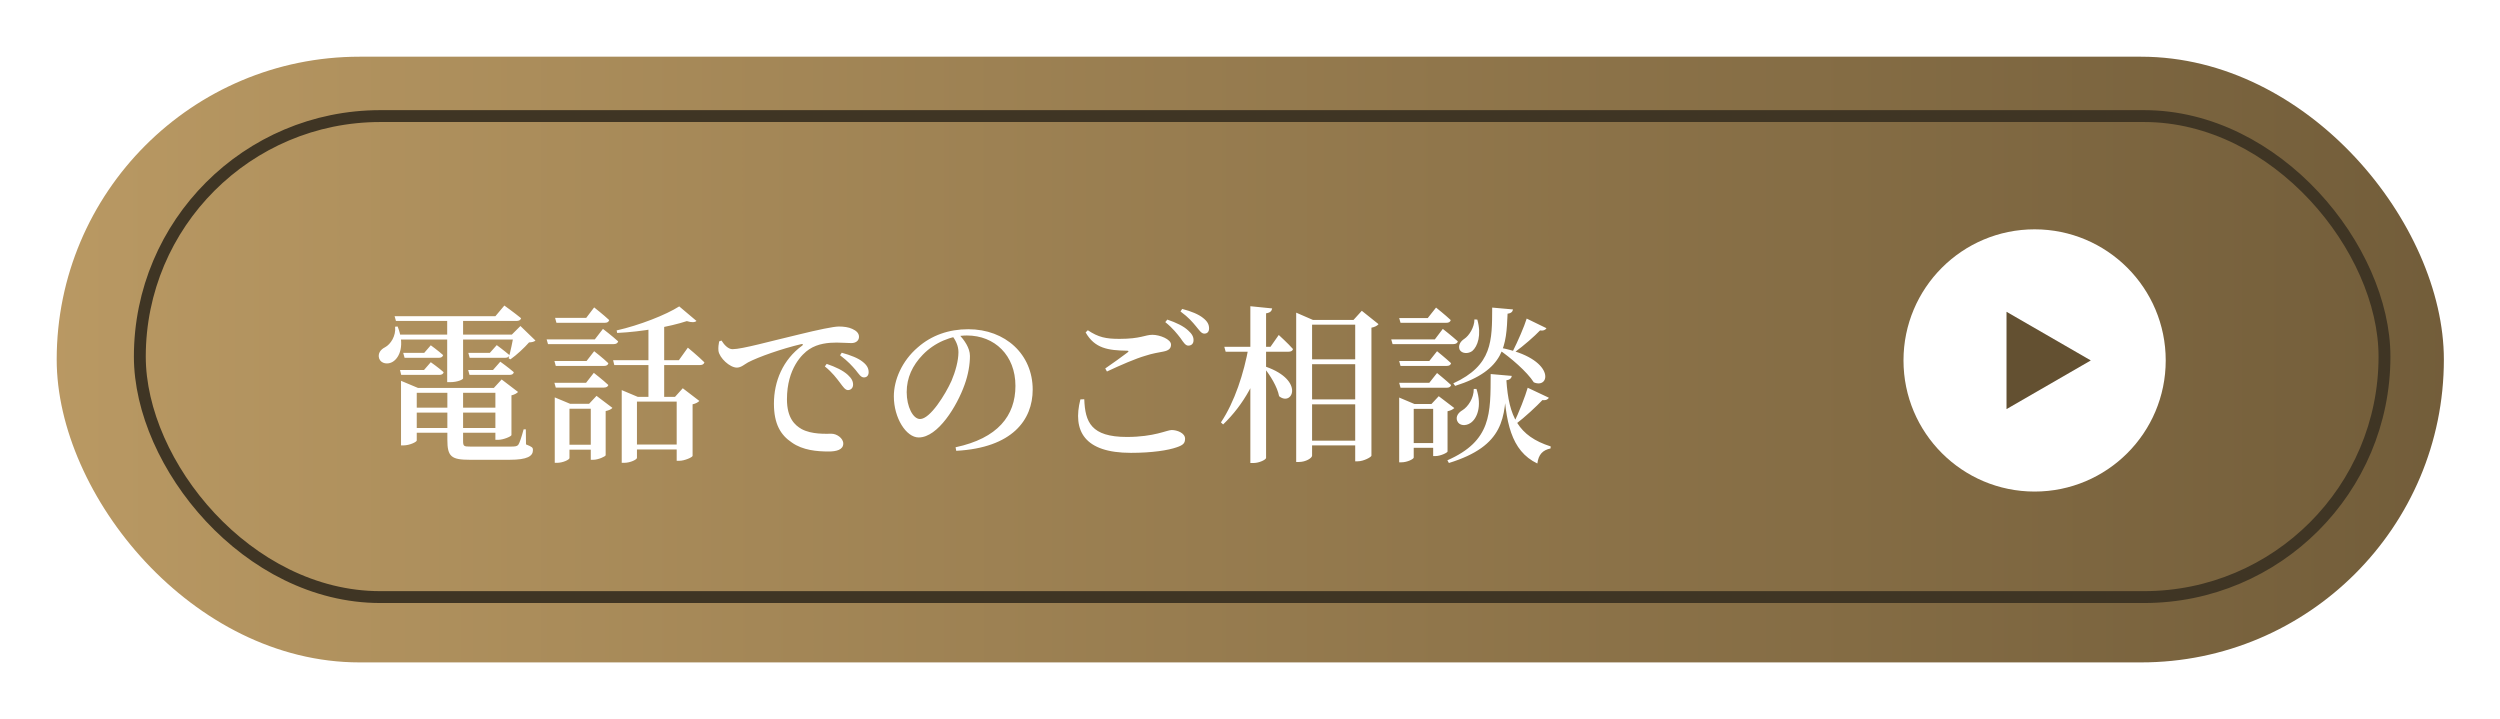 <svg width="421" height="121" viewBox="0 0 421 121" fill="none" xmlns="http://www.w3.org/2000/svg">
<g filter="url(#filter0_d_2053_2865)">
<rect x="7" y="7" width="402" height="102" rx="51" fill="url(#paint0_linear_2053_2865)"/>
<g filter="url(#filter1_d_2053_2865)">
<path d="M64.414 49.804H85.575V50.63H64.414V49.804ZM63.987 48.466L64.414 48.437C65.639 51.513 64.785 53.621 63.617 54.361C62.819 54.874 61.652 54.731 61.31 53.849C61.025 52.994 61.538 52.311 62.278 51.941C63.247 51.428 64.158 50.004 63.987 48.466ZM83.952 49.804H83.638L85.091 48.352L87.626 50.801C87.398 51.001 87.085 51.086 86.543 51.115C85.774 51.997 84.436 53.251 83.411 53.963L83.097 53.792C83.411 52.681 83.809 50.83 83.952 49.804ZM63.902 46.7H80.876L82.385 44.906C82.385 44.906 84.094 46.131 85.205 47.042C85.119 47.355 84.835 47.498 84.436 47.498H64.13L63.902 46.7ZM65.354 52.88H68.886L69.996 51.599C69.996 51.599 71.25 52.51 72.076 53.251C71.99 53.564 71.734 53.706 71.364 53.706H65.582L65.354 52.88ZM64.813 55.757H68.857L69.996 54.447C69.996 54.447 71.335 55.387 72.161 56.127C72.104 56.44 71.819 56.583 71.449 56.583H65.013L64.813 55.757ZM76.319 52.88H79.936L81.104 51.57C81.104 51.57 82.385 52.51 83.24 53.251C83.183 53.564 82.898 53.706 82.499 53.706H76.547L76.319 52.88ZM76.291 55.757H80.477L81.702 54.361C81.702 54.361 83.097 55.358 83.98 56.127C83.923 56.44 83.667 56.583 83.268 56.583H76.518L76.291 55.757ZM72.759 46.7H75.436V57.181C75.436 57.323 74.61 57.807 73.243 57.807H72.759V46.7ZM66.408 62.108H82.1V62.934H66.408V62.108ZM66.408 65.525H82.1V66.323H66.408V65.525ZM64.984 58.776V57.58L67.832 58.776H82.186V59.602H67.633V67.633C67.633 67.861 66.465 68.459 65.354 68.459H64.984V58.776ZM80.876 58.776H80.62L81.93 57.352L84.692 59.459C84.521 59.659 84.094 59.915 83.581 60.029V66.722C83.553 66.949 82.214 67.519 81.332 67.519H80.876V58.776ZM72.787 58.833H75.436V67.661C75.436 68.601 75.55 68.658 76.689 68.658H83.411C84.151 68.658 84.493 68.63 84.721 68.373C84.948 68.06 85.233 67.206 85.632 65.753H86.002L86.031 68.288C87.085 68.715 87.198 68.801 87.198 69.256C87.198 70.253 86.287 70.88 83.268 70.88H76.575C73.443 70.88 72.787 70.339 72.787 67.519V58.833ZM100.698 54.105H111.777L113.286 51.997C113.286 51.997 115.052 53.45 116.077 54.475C115.992 54.788 115.707 54.931 115.308 54.931H100.897L100.698 54.105ZM102.15 60.285V59.146L104.856 60.285H112.745V61.083H104.714V70.566C104.714 70.823 103.631 71.392 102.549 71.392H102.15V60.285ZM111.406 60.285H111.122L112.432 58.833L115.223 60.969C115.052 61.168 114.625 61.424 114.084 61.538V70.225C114.055 70.453 112.745 71.051 111.834 71.051H111.406V60.285ZM103.603 68.317H112.66V69.142H103.603V68.317ZM111.834 45.048L114.739 47.498C114.482 47.754 113.913 47.782 113.115 47.526C110.239 48.466 105.625 49.32 101.381 49.52L101.296 49.093C105.112 48.238 109.612 46.472 111.834 45.048ZM106.65 48.21L109.299 47.241V60.541C109.299 60.541 108.473 60.541 107.106 60.541H106.65V48.21ZM90.929 46.985H96.17L97.508 45.219C97.508 45.219 99.103 46.472 100.043 47.355C99.957 47.669 99.701 47.811 99.302 47.811H91.157L90.929 46.985ZM90.815 54.247H96.227L97.508 52.596C97.508 52.596 99.018 53.763 99.9 54.618C99.844 54.931 99.559 55.073 99.189 55.073H91.043L90.815 54.247ZM90.815 57.921H96.141L97.451 56.241C97.451 56.241 98.961 57.409 99.9 58.291C99.815 58.576 99.53 58.719 99.16 58.719H91.043L90.815 57.921ZM89.505 50.602H97.622L98.989 48.836C98.989 48.836 100.584 50.061 101.552 50.944C101.467 51.257 101.182 51.399 100.812 51.399H89.733L89.505 50.602ZM90.872 61.453V60.371L93.464 61.453H98.306V62.279H93.35V70.595C93.35 70.851 92.268 71.392 91.243 71.392H90.872V61.453ZM96.939 61.453H96.654L97.907 60.114L100.584 62.136C100.413 62.364 99.986 62.563 99.445 62.677V70.111C99.445 70.31 98.192 70.88 97.366 70.88H96.939V61.453ZM92.097 68.345H98.277V69.171H92.097V68.345ZM138.918 57.921C139.431 58.605 139.772 59.117 140.228 59.146C140.741 59.146 141.111 58.776 141.111 58.235C141.111 57.665 140.883 57.181 140.228 56.583C139.431 55.842 138.178 55.244 136.668 54.731L136.355 55.159C137.636 56.184 138.348 57.181 138.918 57.921ZM141.538 55.757C142.108 56.469 142.421 57.01 142.934 57.01C143.446 57.01 143.731 56.668 143.731 56.127C143.731 55.472 143.446 54.931 142.706 54.361C141.965 53.763 140.741 53.279 139.203 52.852L138.918 53.279C140.314 54.333 140.94 55.073 141.538 55.757ZM118.954 50.801C119.409 51.542 120.093 52.254 120.805 52.254C122.428 52.254 127.156 50.915 131.997 49.776C135.13 49.007 137.807 48.437 138.719 48.437C139.545 48.437 140.371 48.551 140.969 48.836C141.681 49.149 142.108 49.577 142.108 50.175C142.108 50.773 141.624 51.228 140.826 51.228C140.171 51.228 139.26 51.143 138.348 51.143C137.01 51.143 135.187 51.285 133.706 52.282C132.567 53.023 129.975 55.501 129.975 60.684C129.975 63.902 131.342 65.07 132.425 65.696C134.133 66.636 136.526 66.494 137.494 66.494C138.348 66.494 139.459 67.234 139.459 68.146C139.459 69.199 138.292 69.484 137.01 69.484C135.045 69.484 132.652 69.285 130.801 67.975C128.922 66.722 127.782 64.87 127.782 61.424C127.782 57.665 129.292 54.02 132.539 51.656C132.738 51.513 132.709 51.342 132.396 51.399C129.121 52.168 125.162 53.564 123.425 54.475C122.855 54.788 122.257 55.358 121.545 55.358C120.349 55.358 118.612 53.735 118.441 52.539C118.384 51.941 118.469 51.399 118.555 50.944L118.954 50.801ZM158.968 49.776C159.822 50.716 160.791 52.026 160.791 53.393C160.791 54.817 160.506 56.554 159.879 58.263C158.626 61.795 155.408 67.12 152.161 67.12C150.054 67.12 147.975 63.845 147.975 60.2C147.975 57.466 149.313 54.247 152.019 51.941C154.326 49.918 157.231 48.893 160.506 48.893C166.772 48.893 171.357 53.137 171.357 59.06C171.357 64.158 167.939 68.858 158.484 69.37L158.37 68.772C165.461 67.263 168.452 63.475 168.452 58.434C168.452 53.279 164.949 49.947 160.278 49.947C157.658 49.947 154.81 51.143 152.845 53.194C151.108 54.988 150.139 57.067 150.139 59.488C150.139 61.937 151.193 64.016 152.389 64.016C154.098 64.016 156.661 59.858 157.686 57.58C158.341 56.042 158.854 54.19 158.854 52.766C158.854 51.684 158.398 50.801 157.829 50.004L158.968 49.776ZM196.277 50.431C196.761 51.143 197.103 51.656 197.558 51.656C198.1 51.656 198.441 51.314 198.441 50.773C198.47 50.232 198.213 49.691 197.558 49.121C196.789 48.38 195.536 47.782 194.027 47.27L193.685 47.697C194.967 48.722 195.707 49.691 196.277 50.431ZM198.84 48.38C199.438 49.093 199.751 49.634 200.264 49.634C200.777 49.634 201.061 49.292 201.061 48.751C201.061 48.096 200.777 47.555 200.036 46.985C199.296 46.387 198.071 45.874 196.533 45.475L196.248 45.903C197.644 46.928 198.27 47.697 198.84 48.38ZM180.271 49.434C181.809 52.14 184.087 52.453 187.192 52.51C187.562 52.51 187.59 52.596 187.306 52.823C186.394 53.507 184.799 54.675 183.575 55.501L183.86 56.013C186.166 54.931 188.73 53.82 190.324 53.364C191.521 52.966 192.517 52.823 193.372 52.653C194.255 52.482 194.653 52.14 194.653 51.485C194.653 50.573 192.745 49.833 191.521 49.833C190.268 49.833 189.556 50.517 185.967 50.517C183.689 50.517 182.436 50.26 180.641 49.064L180.271 49.434ZM180.043 60.684C180.186 64.529 181.182 67.035 187.22 67.035C191.834 67.035 193.97 65.867 194.767 65.867C195.679 65.867 197.017 66.38 197.017 67.32C197.017 68.089 196.704 68.402 195.622 68.772C194.169 69.285 191.464 69.712 187.904 69.712C180.015 69.712 178.05 65.981 179.388 60.712L180.043 60.684ZM217.181 53.963H227.092V54.788H217.181V53.963ZM217.181 60.712H227.092V61.538H217.181V60.712ZM217.153 67.661H227.064V68.459H217.153V67.661ZM203.625 51.855H211.4L212.795 49.861C212.795 49.861 214.333 51.257 215.188 52.225C215.131 52.539 214.846 52.681 214.447 52.681H203.852L203.625 51.855ZM207.726 51.855H210.431V52.311C209.292 57.238 206.9 61.595 203.425 64.927L203.055 64.586C205.362 61.139 206.928 56.298 207.726 51.855ZM208.011 45.02L211.684 45.39C211.599 45.817 211.4 46.102 210.659 46.216V70.566C210.659 70.851 209.52 71.421 208.552 71.421H208.011V45.02ZM210.659 55.216C217.238 57.551 215.045 61.965 212.852 60.171C212.567 58.605 211.343 56.64 210.346 55.415L210.659 55.216ZM215.729 47.327V46.102L218.548 47.327H226.921V48.124H218.406V70.196C218.406 70.566 217.38 71.25 216.184 71.25H215.729V47.327ZM225.668 47.327H225.383L226.779 45.789L229.598 48.039C229.399 48.295 228.972 48.523 228.402 48.637V70.196C228.374 70.424 227.092 71.136 226.095 71.136H225.668V47.327ZM248.737 45.248L252.24 45.561C252.183 45.931 251.927 46.216 251.329 46.273C251.101 51.57 250.93 55.785 242.5 58.434L242.187 58.007C248.822 54.959 248.708 50.801 248.737 45.248ZM245.747 47.241L246.231 47.27C246.971 49.861 246.288 51.798 245.376 52.567C244.721 53.051 243.611 53.051 243.24 52.311C242.984 51.599 243.383 50.944 244.038 50.517C244.864 49.975 245.747 48.551 245.747 47.241ZM245.633 58.947H246.088C247.057 61.88 246.174 63.987 245.063 64.7C244.294 65.212 243.183 65.184 242.842 64.329C242.557 63.589 243.041 62.934 243.724 62.535C244.664 61.965 245.661 60.484 245.633 58.947ZM250.047 51.997C259.502 53.792 258.563 59.06 255.743 57.836C254.604 56.042 251.813 53.649 249.791 52.282L250.047 51.997ZM254.547 47.099L257.879 48.722C257.765 48.95 257.395 49.206 256.797 49.093C255.885 50.061 254.063 51.656 252.496 52.795L252.212 52.596C253.037 50.972 254.148 48.409 254.547 47.099ZM254.718 58.747L258.278 60.428C258.164 60.684 257.794 60.912 257.196 60.826C256.227 61.852 254.319 63.646 252.639 64.927L252.354 64.728C253.237 62.934 254.319 60.143 254.718 58.747ZM251.129 57.494C250.93 63.788 250.844 68.516 241.446 71.421L241.19 70.965C248.652 67.69 248.452 63.048 248.481 56.44L252.041 56.754C251.984 57.124 251.727 57.409 251.129 57.494ZM251.129 57.494C251.528 63.56 253.123 66.892 258.591 68.63L258.563 68.972C257.252 69.256 256.54 69.968 256.341 71.506C251.87 69.37 250.958 64.472 250.645 57.58L251.129 57.494ZM233.073 47.013H237.886L239.282 45.248C239.282 45.248 240.82 46.472 241.759 47.355C241.674 47.669 241.418 47.811 241.019 47.811H233.301L233.073 47.013ZM233.073 54.247H238.142L239.452 52.596C239.452 52.596 240.905 53.763 241.816 54.618C241.731 54.931 241.475 55.073 241.076 55.073H233.301L233.073 54.247ZM233.073 57.921H238.142L239.452 56.269C239.452 56.269 240.905 57.437 241.816 58.291C241.731 58.605 241.475 58.747 241.076 58.747H233.301L233.073 57.921ZM231.734 50.602H239.082L240.421 48.836C240.421 48.836 241.987 50.061 242.956 50.944C242.87 51.257 242.585 51.399 242.187 51.399H231.962L231.734 50.602ZM233.073 61.481V60.399L235.636 61.481H240.307V62.307H235.522V70.509C235.522 70.737 234.468 71.307 233.443 71.307H233.073V61.481ZM238.797 61.481H238.513L239.737 60.171L242.357 62.165C242.158 62.364 241.788 62.592 241.218 62.706V69.484C241.218 69.683 240.022 70.253 239.196 70.253H238.797V61.481ZM234.326 68.06H240.193V68.858H234.326V68.06Z" fill="white"/>
</g>
<circle cx="340.08" cy="58.151" r="22.08" fill="white"/>
<path d="M349.544 58.151L335.349 66.346L335.349 49.955L349.544 58.151Z" fill="#635031"/>
<rect x="21" y="17" width="378" height="81" rx="40.5" stroke="#3F3524" stroke-width="2"/>
</g>
<defs>
<filter id="filter0_d_2053_2865" x="0.631" y="0.631" width="419.833" height="119.833" filterUnits="userSpaceOnUse" color-interpolation-filters="sRGB">
<feFlood flood-opacity="0" result="BackgroundImageFix"/>
<feColorMatrix in="SourceAlpha" type="matrix" values="0 0 0 0 0 0 0 0 0 0 0 0 0 0 0 0 0 0 127 0" result="hardAlpha"/>
<feOffset dx="2.548" dy="2.548"/>
<feGaussianBlur stdDeviation="4.458"/>
<feComposite in2="hardAlpha" operator="out"/>
<feColorMatrix type="matrix" values="0 0 0 0 0 0 0 0 0 0 0 0 0 0 0 0 0 0 0.25 0"/>
<feBlend mode="normal" in2="BackgroundImageFix" result="effect1_dropShadow_2053_2865"/>
<feBlend mode="normal" in="SourceGraphic" in2="effect1_dropShadow_2053_2865" result="shape"/>
</filter>
<filter id="filter1_d_2053_2865" x="57.025" y="44.906" width="206.477" height="34.6" filterUnits="userSpaceOnUse" color-interpolation-filters="sRGB">
<feFlood flood-opacity="0" result="BackgroundImageFix"/>
<feColorMatrix in="SourceAlpha" type="matrix" values="0 0 0 0 0 0 0 0 0 0 0 0 0 0 0 0 0 0 127 0" result="hardAlpha"/>
<feOffset dy="4"/>
<feGaussianBlur stdDeviation="2"/>
<feComposite in2="hardAlpha" operator="out"/>
<feColorMatrix type="matrix" values="0 0 0 0 0 0 0 0 0 0 0 0 0 0 0 0 0 0 0.25 0"/>
<feBlend mode="normal" in2="BackgroundImageFix" result="effect1_dropShadow_2053_2865"/>
<feBlend mode="normal" in="SourceGraphic" in2="effect1_dropShadow_2053_2865" result="shape"/>
</filter>
<linearGradient id="paint0_linear_2053_2865" x1="-132" y1="58" x2="567" y2="57.704" gradientUnits="userSpaceOnUse">
<stop stop-color="#D1AD71"/>
<stop offset="1" stop-color="#57462A"/>
</linearGradient>
</defs>
</svg>
